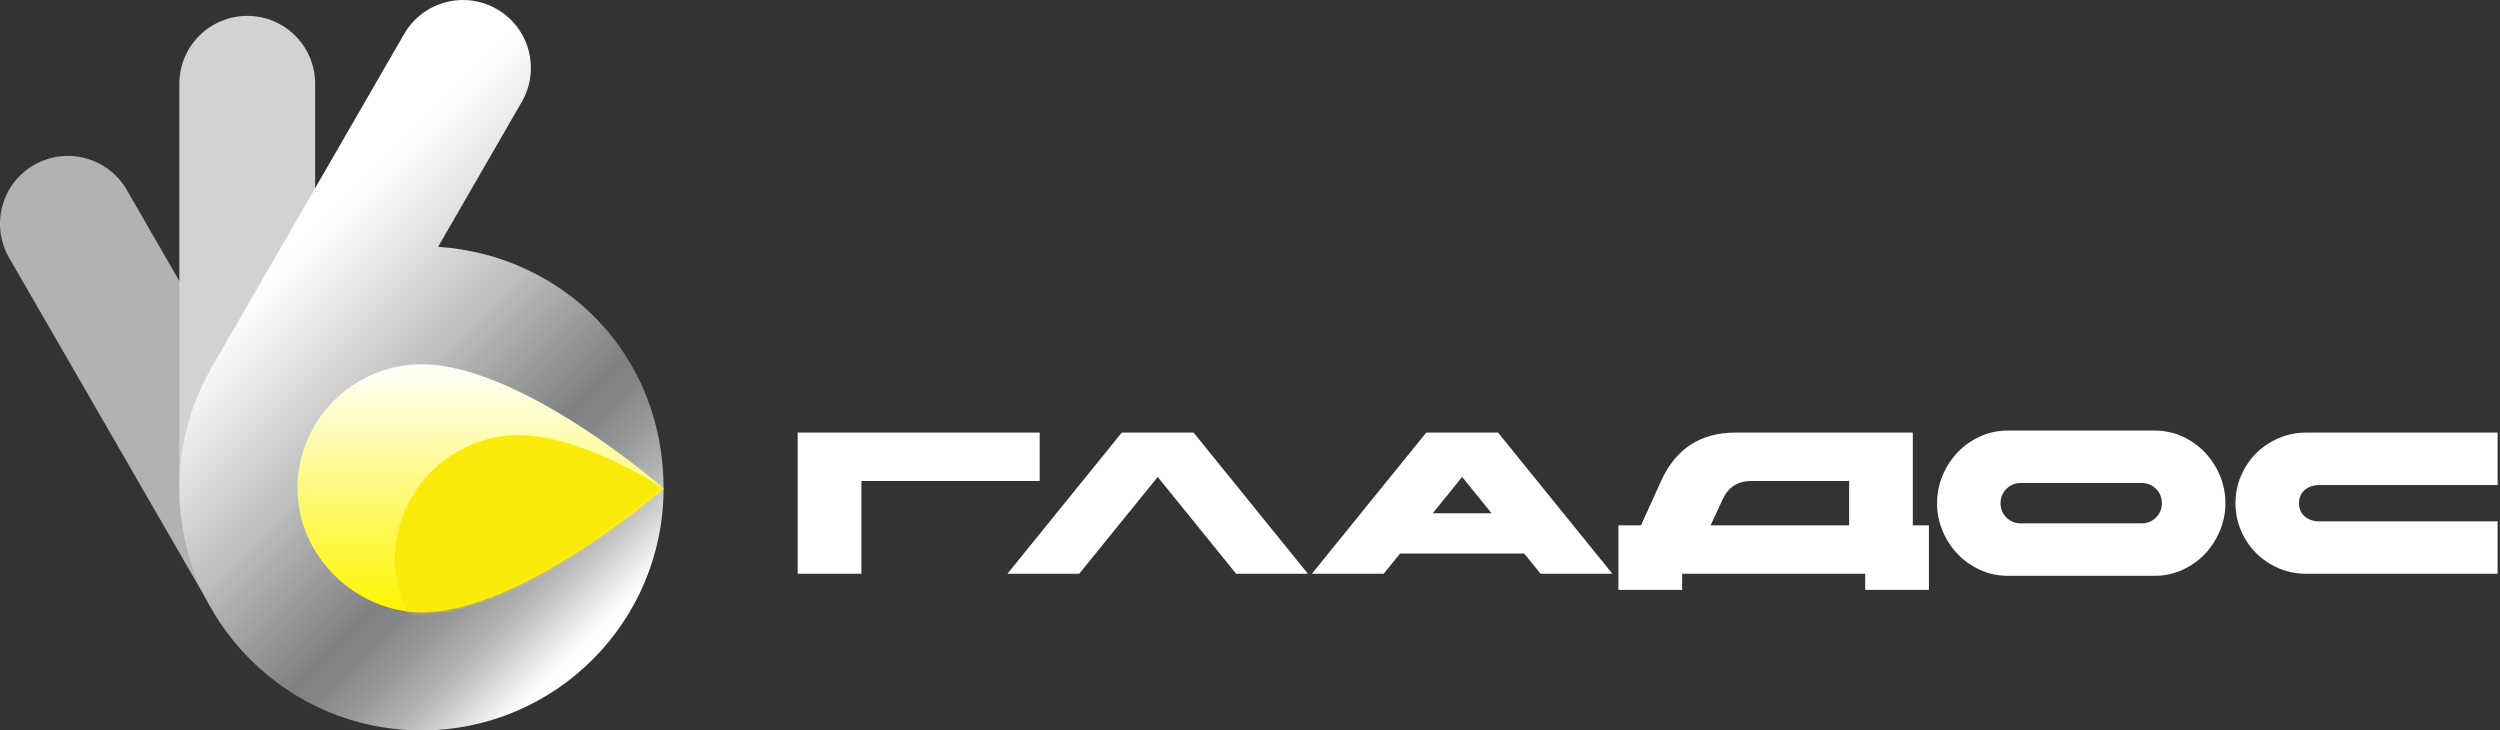 <?xml version="1.0" encoding="UTF-8"?> <svg xmlns="http://www.w3.org/2000/svg" width="777" height="227" viewBox="0 0 777 227" fill="none"><rect x="0" y="0" width="777" height="227" fill="#333333" stroke="none"/><g clip-path="url(#clip0_4002_243)"><path d="M39.39 59.009C33.56 48.919 20.65 45.459 10.56 51.279C0.46 57.109 -3 70.019 2.83 80.119L65.69 188.999L102.25 167.889L39.39 59.009Z" fill="#B2B2B2"></path><path d="M76.85 4.939C65.19 4.939 55.74 14.389 55.74 26.049V151.769H97.95V26.039C97.95 14.379 88.5 4.929 76.84 4.929L76.85 4.939Z" fill="#D2D2D2"></path><path d="M136.17 76.709L162.17 31.669C168 21.579 164.54 8.669 154.44 2.839C144.35 -2.991 131.44 0.469 125.61 10.569L65.24 115.129H65.26C59.21 125.979 55.74 138.459 55.74 151.759C55.74 193.319 89.43 227.009 130.99 227.009C172.55 227.009 206.24 193.319 206.24 151.759C206.24 110.199 175.31 79.369 136.17 76.709Z" fill="url(#paint0_linear_4002_243)"></path><path d="M130.99 190.299C110.8 190.299 92.45 173.039 92.45 151.759C92.45 130.479 109.89 113.219 130.99 113.219C162.19 113.219 206.24 151.759 206.24 151.759C206.24 151.759 162.19 190.299 130.99 190.299Z" fill="url(#paint1_linear_4002_243)"></path><mask id="mask0_4002_243" style="mask-type:luminance" maskUnits="userSpaceOnUse" x="92" y="113" width="115" height="78"><path d="M130.99 190.299C110.8 190.299 92.45 173.039 92.45 151.759C92.45 130.479 109.89 113.219 130.99 113.219C162.19 113.219 206.24 151.759 206.24 151.759C206.24 151.759 162.19 190.299 130.99 190.299Z" fill="white"></path></mask><g mask="url(#mask0_4002_243)"><path d="M161.27 212.329C141.08 212.329 122.73 195.069 122.73 173.789C122.73 152.509 140.17 135.249 161.27 135.249C192.47 135.249 236.52 173.789 236.52 173.789C236.52 173.789 192.47 212.329 161.27 212.329Z" fill="#FAEB0A"></path></g><path d="M247.92 134.449H323.13V149.489H267.73V178.319H247.92V134.449Z" fill="white"></path><path d="M335.42 178.319H313.11L348.65 134.449H370.96L406.5 178.319H384.19L359.81 148.239L335.43 178.319H335.42Z" fill="white"></path><path d="M501.13 178.319H478.82L473.74 172.049H435.13L430.05 178.319H407.74L443.28 134.449H465.59L501.13 178.319ZM463.58 159.519L454.43 148.239L445.28 159.519H463.58Z" fill="white"></path><path d="M579.72 178.319H522.81V183.329H503V163.279H510.02L516.35 149.299C520.9 139.399 528.59 134.449 539.41 134.449H594.5V163.279H599.51V183.329H579.71V178.319H579.72ZM531.65 163.279H574.71V149.489H544.31C540.13 149.489 537.16 151.389 535.41 155.189L531.65 163.279Z" fill="white"></path><path d="M669.72 133.819C672.73 133.819 675.57 134.429 678.24 135.639C680.91 136.849 683.24 138.489 685.23 140.559C687.21 142.629 688.78 145.029 689.93 147.769C691.08 150.509 691.66 153.379 691.66 156.389C691.66 159.399 691.08 162.269 689.93 165.009C688.78 167.749 687.21 170.149 685.23 172.219C683.25 174.289 680.91 175.929 678.24 177.139C675.57 178.349 672.73 178.959 669.72 178.959H623.97C620.96 178.959 618.12 178.349 615.45 177.139C612.77 175.929 610.44 174.289 608.46 172.219C606.48 170.149 604.91 167.749 603.76 165.009C602.61 162.269 602.04 159.399 602.04 156.389C602.04 153.379 602.62 150.509 603.76 147.769C604.91 145.029 606.48 142.629 608.46 140.559C610.44 138.489 612.77 136.849 615.45 135.639C618.12 134.429 620.96 133.819 623.97 133.819H669.72ZM665.64 150.119H628.04C626.28 150.119 624.8 150.729 623.59 151.939C622.38 153.149 621.77 154.639 621.77 156.389C621.77 158.139 622.38 159.629 623.59 160.839C624.8 162.049 626.29 162.659 628.04 162.659H665.64C667.4 162.659 668.88 162.049 670.09 160.839C671.3 159.629 671.91 158.139 671.91 156.389C671.91 154.639 671.3 153.149 670.09 151.939C668.88 150.729 667.39 150.119 665.64 150.119Z" fill="white"></path><path d="M776.26 178.319H716.72C713.71 178.319 710.87 177.749 708.2 176.599C705.52 175.449 703.19 173.879 701.21 171.899C699.23 169.919 697.66 167.589 696.51 164.909C695.36 162.239 694.79 159.389 694.79 156.389C694.79 153.389 695.37 150.539 696.51 147.869C697.66 145.199 699.23 142.869 701.21 140.879C703.19 138.899 705.52 137.329 708.2 136.179C710.87 135.029 713.71 134.459 716.72 134.459H776.26V150.759H720.8C719.04 150.759 717.56 151.259 716.35 152.259C715.14 153.259 714.53 154.639 714.53 156.399C714.53 158.159 715.14 159.529 716.35 160.539C717.56 161.539 719.05 162.039 720.8 162.039H776.26V178.339V178.319Z" fill="white"></path></g><defs><linearGradient id="paint0_linear_4002_243" x1="90.99" y1="78.269" x2="197.4" y2="184.679" gradientUnits="userSpaceOnUse"><stop stop-color="white"></stop><stop offset="0.12" stop-color="#ECECEC"></stop><stop offset="0.37" stop-color="#BBBCBC"></stop><stop offset="0.64" stop-color="#7E8081"></stop><stop offset="0.69" stop-color="#848687"></stop><stop offset="0.76" stop-color="#969798"></stop><stop offset="0.85" stop-color="#B3B4B5"></stop><stop offset="0.93" stop-color="#DCDCDC"></stop><stop offset="1" stop-color="white"></stop></linearGradient><linearGradient id="paint1_linear_4002_243" x1="149.34" y1="112.489" x2="149.34" y2="189.739" gradientUnits="userSpaceOnUse"><stop stop-color="white"></stop><stop offset="1" stop-color="#FFF500"></stop></linearGradient><clipPath id="clip0_4002_243"><rect width="776.26" height="227" fill="white" transform="translate(0 0.009)"></rect></clipPath></defs></svg> 